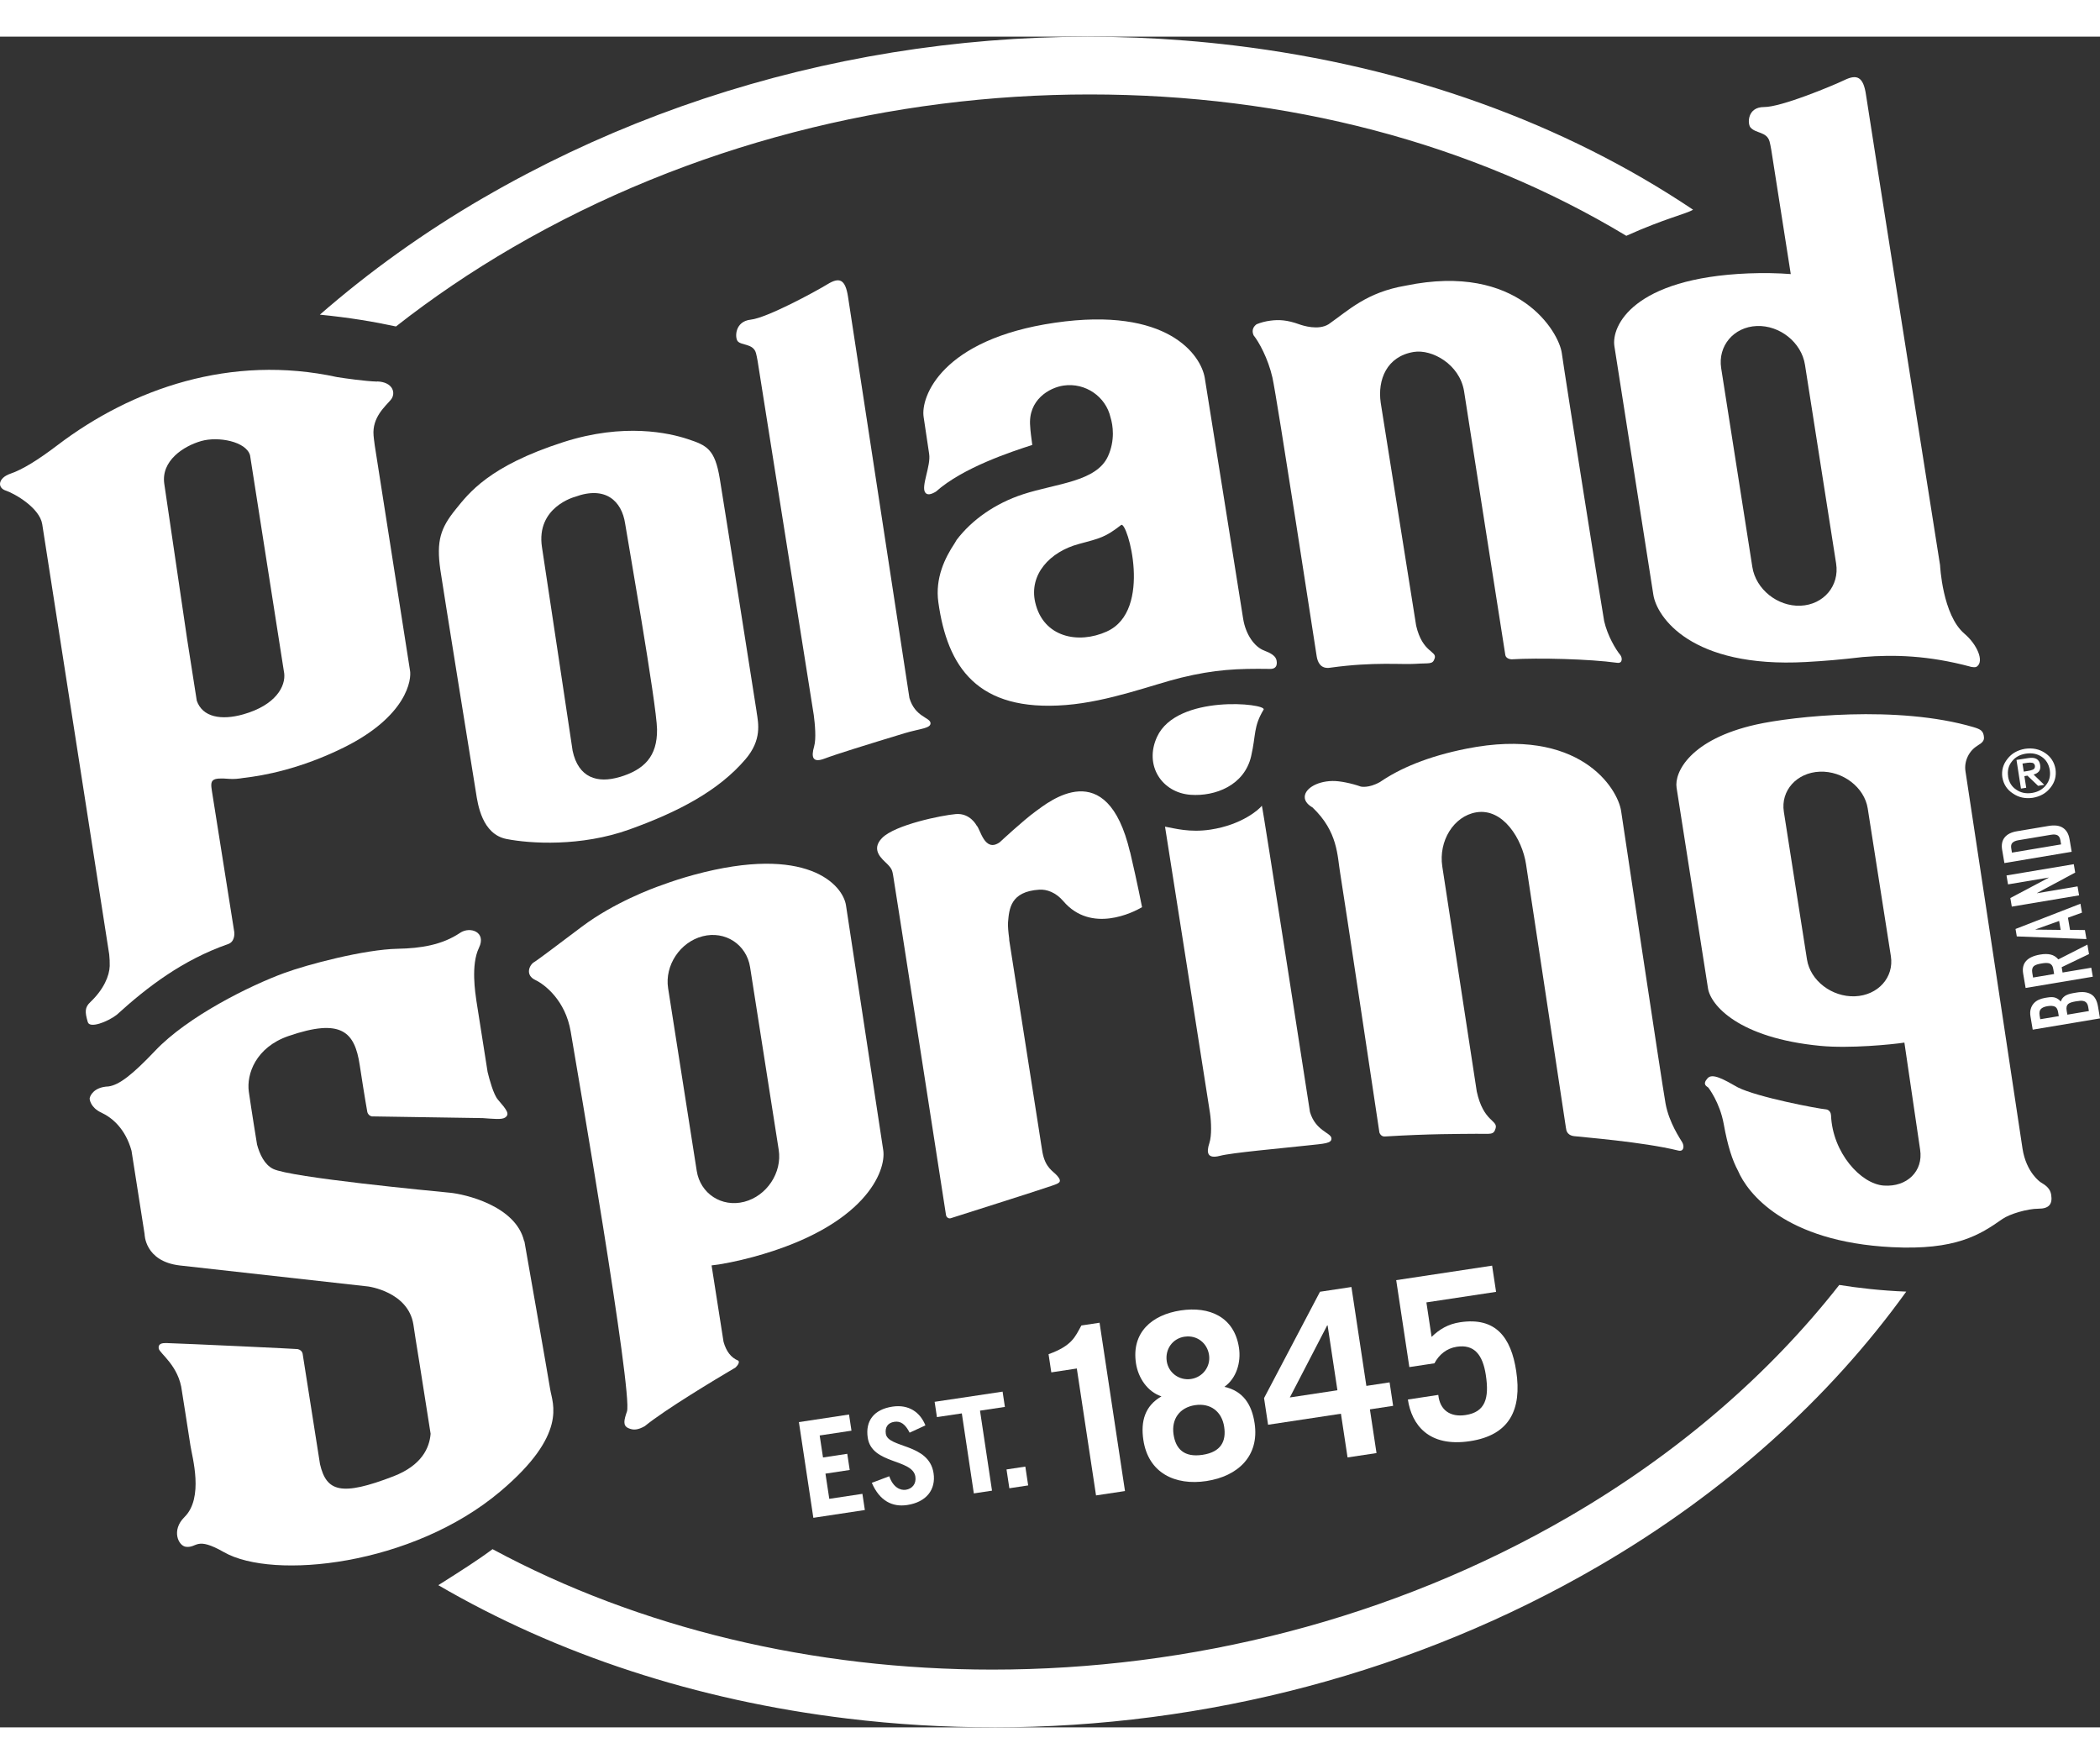 <?xml version="1.0" encoding="UTF-8"?>
<svg width="100" height="84" id="b" xmlns="http://www.w3.org/2000/svg" viewBox="0 0 428.57 345.05">
  <rect x="0" y="0" width="428.57" height="345.05" fill="#333333" stroke="none"/>
  <g id="c">
  <g>
    <path d="M202.76,345.05c43.42,0,86.35-11.32,123.42-32.87,25.81-15,47.15-34.24,62.85-56.06-5.21-.2-9.9-.76-13.67-1.36-14.29,18.23-32.93,34.36-55.09,47.25-36.26,21.08-77.57,31.25-117.77,31.25-36.45,0-71.96-8.4-101.98-24.58-2.89,2.16-6.26,4.31-11.07,7.35,24.26,14.13,52.62,23.49,83.49,27.22,9.92,1.2,19.89,1.79,29.83,1.79Z" style="fill:#fff;"/>
    <g>
      <path d="M428.57,200.36l-13.73,2.3-.45-2.66c-.1-.58-.09-1.1,.04-1.54,.12-.44,.32-.82,.6-1.14,.28-.32,.62-.57,1.01-.75,.4-.18,.82-.31,1.27-.39l.5-.08c.37-.06,.69-.09,.96-.08,.27,0,.5,.05,.72,.13,.39,.14,.75,.4,1.08,.77,.15-.47,.41-.83,.8-1.11,.39-.27,.95-.47,1.68-.6l.77-.13c1.21-.2,2.18-.09,2.92,.35,.74,.43,1.2,1.25,1.41,2.44l.42,2.48Zm-12.19,.17l3.78-.63-.14-.82c-.1-.61-.34-.99-.7-1.14-.36-.15-.86-.18-1.49-.07-.62,.1-1.06,.3-1.33,.58-.27,.28-.35,.73-.25,1.34l.13,.75Zm5.52-.93l4.4-.74-.13-.79c-.06-.37-.17-.65-.32-.84-.15-.19-.34-.32-.56-.39-.22-.07-.48-.1-.77-.07-.29,.02-.6,.06-.93,.12-.35,.06-.65,.13-.9,.21-.25,.08-.46,.19-.62,.32-.16,.15-.26,.33-.31,.55s-.05,.49,.01,.83l.14,.8Z" style="fill:#fff;"/>
      <path d="M427.12,191.85l-13.73,2.3-.5-2.93c-.36-2.14,.8-3.44,3.48-3.89,.81-.14,1.52-.14,2.12,0,.61,.14,1.13,.47,1.58,.99l5.93-3.02,.33,1.93-5.58,2.68,.18,1.09,5.86-.98,.31,1.82Zm-12.19,.17l4.28-.72-.18-1.04c-.05-.32-.15-.57-.28-.74-.13-.17-.29-.3-.49-.38-.2-.06-.43-.09-.7-.09-.27,0-.58,.04-.93,.1-.35,.06-.65,.13-.91,.21-.26,.08-.47,.19-.65,.33-.32,.29-.43,.75-.32,1.38l.16,.95Z" style="fill:#fff;"/>
      <path d="M425.81,184.17l-14.22-.54-.26-1.52,13.25-5.15,.31,1.82-2.86,1.03,.42,2.48,3.04,.04,.31,1.82Zm-5.57-3.7l-4.83,1.73v.04l5.13,.06-.31-1.82Z" style="fill:#fff;"/>
      <path d="M424.3,175.25l-13.73,2.3-.3-1.75,7.81-4.14v-.04l-8.28,1.39-.31-1.82,13.73-2.3,.29,1.71-7.78,4.17v.04l8.26-1.39,.31,1.82Z" style="fill:#fff;"/><path d="M422.79,166.36l-13.73,2.3-.46-2.7c-.18-1.05,0-1.9,.52-2.54,.53-.65,1.35-1.06,2.49-1.25l6.42-1.08c1.29-.22,2.28-.09,2.99,.39,.71,.47,1.16,1.25,1.34,2.34l.43,2.54Zm-12.19,.17l10.03-1.68-.14-.84c-.09-.51-.29-.85-.6-1.02-.31-.17-.76-.2-1.36-.1l-6.62,1.11c-.54,.09-.94,.26-1.2,.51-.26,.25-.35,.65-.25,1.18l.14,.84Z" style="fill:#fff;"/>
    </g>
    <path d="M408.64,151.19c-.2-1.42,.15-2.68,1.05-3.8,.86-1.11,2.06-1.79,3.59-2.05,1.54-.22,2.9,.06,4.08,.85,1.18,.79,1.89,1.89,2.13,3.3,.2,1.42-.14,2.67-1.02,3.77-.87,1.13-2.08,1.82-3.62,2.08-1.54,.22-2.89-.07-4.05-.88-1.19-.77-1.91-1.86-2.15-3.27Zm1.17-.18c.19,1.18,.75,2.07,1.67,2.67,.9,.63,1.97,.86,3.21,.67,1.25-.2,2.21-.75,2.88-1.63,.68-.85,.93-1.87,.75-3.05-.2-1.19-.75-2.09-1.65-2.7-.9-.61-1.98-.83-3.23-.64-1.24,.2-2.19,.73-2.85,1.59-.69,.85-.95,1.88-.77,3.08Zm1.72-3.4l2.39-.37c1.45-.24,2.26,.23,2.44,1.4,.08,.57,0,1.01-.26,1.32-.27,.31-.63,.52-1.09,.63l2.19,2.11-1.26,.2-2.18-2.08-.62,.1,.37,2.37-1.07,.17-.91-5.83Zm1.47,2.39l.75-.12c.46-.06,.84-.16,1.15-.3,.3-.15,.43-.41,.39-.77-.06-.34-.24-.54-.54-.61-.29-.06-.63-.05-1.01,0l-.99,.15,.26,1.64Z" style="fill:#fff;"/>
    <g>
      <path d="M403.57,144.7s0,0,0-.01c.91-.53,1.38-.97,1.32-1.7-.11-1.27-.61-1.62-2.14-2.07-15.39-4.54-36.87-2.21-44.39-.52-13.4,3.01-16.7,9.72-16.2,12.9l6.41,40.93c.53,3.39,6.16,10.13,22.95,11.74,5.92,.57,14.61-.28,17.13-.67l3.21,21.85c.68,4.36-2.65,7.66-7.4,7.33-4.74-.32-10.47-6.75-10.78-14.3-.05-1.16-1.01-1.25-1.01-1.25h0c-1.64-.13-14.05-2.49-18.01-4.49-2.77-1.57-5.16-2.97-6.16-1.88-1.18,1.3-.17,1.66,.13,1.92,0,0,2.35,3,3.15,7.44,.8,4.44,1.74,7.36,2.92,9.55,1.9,4.45,9.45,14.47,31.38,15.58,13.05,.66,17.95-2.5,22.58-5.75,1.47-1.03,5.11-2.1,7.34-2.1,2.13,0,2.91-.88,2.61-2.83-.19-1.25-1.03-1.91-2.2-2.6,0,0-2.88-1.92-3.65-6.8,0,0-9.92-65.84-11.65-77.07-.32-2.09,.8-4.22,2.45-5.18Zm-17.68,42.96c.68,4.32-2.62,8-7.33,8.19-4.71,.18-9.12-3.2-9.79-7.52l-2.85-18.17-1.87-11.96c-.68-4.32,2.62-8,7.33-8.19,4.71-.18,9.12,3.2,9.79,7.52l4.72,30.13Z" style="fill:#fff;"/>
      <path d="M255.34,146.83c-1.38,6.01-7.37,8.25-12.34,7.9-5.87-.41-9.57-6-6.86-11.85,4.05-8.74,22.42-6.81,21.74-5.54-2.11,3.52-1.52,5.03-2.54,9.49Z" style="fill:#fff;"/>
      <path d="M141.65,171.05c-2.35,.64-4.48,1.33-6.45,2.06-2.09,.71-9.93,3.64-16.42,8.51-5.15,3.86-8.88,6.72-9.8,7.27-.92,.55-1.89,2.62,.28,3.64,1.88,.89,6.13,4.13,7.21,10.52,1.08,6.38,12.71,73.95,11.48,77.53-.62,1.79-.85,2.86,.24,3.38,1.06,.5,2,.4,3.39-.38h0c4.23-3.44,14.42-9.55,18.52-11.97,.98-.94,.65-1.37,.55-1.41-1.49-.61-2.45-1.92-2.99-3.85l-2.44-15.58c2.16-.23,5.35-.88,8.43-1.71,23.02-6.23,27.26-17.61,26.6-21.83l-7.6-49.95c-.66-4.22-7.98-12.47-31-6.23Zm17.27,56.13c.73,4.65-2.44,9.43-7.04,10.61-4.6,1.18-8.96-1.66-9.69-6.31l-5.84-37.27c-.73-4.65,2.44-9.43,7.04-10.61,4.6-1.18,8.96,1.66,9.69,6.31l5.84,37.27Z" style="fill:#fff;"/>
      <path d="M267.34,219.47s-9.7-62.67-9.82-62.51c-.55,.75-4.08,3.9-10.47,4.87-4.26,.65-7.35-.26-9.29-.6,0,0,8.91,56.63,9.18,58.47,.27,1.84,.36,4.62-.12,6.07-.7,2.11-.35,3.28,2.14,2.64,2.49-.65,12.42-1.52,17.88-2.12,3.35-.37,5.05-.38,4.87-1.53-.17-1.08-3.24-1.48-4.37-5.29Z" style="fill:#fff;"/>
      <path d="M230.61,166.4c-4.72-20.01-16.61-10.21-19.32-8.24-2.49,1.81-7.27,6.26-7.27,6.26-3.11,2.18-3.95-2.75-4.71-3.42,0,0-1.32-2.58-4.23-2.34-2.91,.25-12.42,2.19-15.06,4.88-2.4,2.44,.04,4.31,1.02,5.28,1.02,1.02,1.04,1.4,1.21,2.22,.17,.82,10.81,69.44,10.81,69.44,.08,.51,.57,.79,.97,.66,1.62-.53,17.37-5.49,20.62-6.62,1.43-.5,2.26-.71,1.11-2.04-.84-.98-2.4-1.56-3.01-4.77-.11-.56-.39-2.5-.82-5.22h0l-5.96-38.06c-.02-.14-.01-.28-.02-.42-.16-1.16-.29-2.49-.23-3.27,.23-2.73,.49-6.27,6.37-6.65,1.5-.1,3.37,.53,4.92,2.35,5.68,6.65,14.31,2.27,16.06,1.22,0,0-.97-5.03-2.44-11.26Z" style="fill:#fff;"/>
      <path d="M343.33,225.68c-.42-.73-2.7-4-3.42-7.93s-9.07-59.71-9.07-59.71c-.7-4.67-8.55-17.29-31.53-12.73-7.96,1.58-13.66,4.05-17.68,6.81-2.34,1.32-3.91,.93-3.91,.93-1.8-.64-4.29-1.18-5.82-1.14-3.36,.07-5.87,1.76-5.61,3.53,.11,.73,.7,1.37,1.57,1.87,5.22,4.97,5.04,9.86,5.66,13.5s7.99,52.84,7.99,52.84c.06,.17,.35,.86,1.11,.81,9.17-.56,15.13-.51,18.7-.55,2.91-.03,3.5,.31,3.91-1.13,.48-1.68-2.5-1.29-3.85-7.5l-7.04-45.95c-.78-5.15,2.31-10.24,6.92-11.02,5.49-.93,9.41,5.47,10.18,10.62,0,0,8.12,53.67,8.16,53.92h.02s-.03,1.33,1.61,1.54c1.64,.21,13.93,1.14,21.27,2.94,1.17,.29,1.25-.92,.83-1.64Z" style="fill:#fff;"/>
      <path d="M112.29,276.11c-.46-2.88-5.27-30.27-5.27-30.27h-.05c-1.7-7.31-12.27-9.63-15.12-9.9-3.73-.36-32.53-3.11-36.1-4.86-1.8-.88-2.77-3.05-3.29-4.97,0,0-1.14-6.96-1.68-10.79-.5-3.6,1.43-9.05,8.07-11.35,10.89-3.76,13.54-.8,14.56,5.89,1.02,6.7,1.56,9.64,1.56,9.64,.1,.33,.35,.73,.92,.86l22.62,.35c2.17,.14,3.9,.37,4.6-.13,.97-.69,.33-1.53-1.5-3.65-.89-1.03-1.72-4.07-2.1-5.64l-2.29-14.55c-.21-1.54-1.16-7.29,.53-10.79,1.57-3.24-1.82-4.42-3.85-3.05-3.67,2.47-8.01,3.16-12.72,3.25-6.83,.13-18.47,3.22-23.17,4.95-6.99,2.56-19.67,8.83-26.33,15.85-4.63,4.88-7.36,7.01-9.55,7.3-2.99,.11-3.76,1.91-3.83,2.43-.03,.2,.18,1.89,2.36,2.9,2.27,1.05,4.95,3.34,6.18,7.79l2.67,17.02s0,5.54,7.16,6.39l38.46,4.29s8.18,1.05,9.24,7.78c.17,1.08,.64,4.36,1.19,7.56l2.32,14.72c-.22,2.84-1.78,6.44-7.58,8.68-10.73,4.14-13.68,3.1-14.99-2.47l-3.55-22.56c-.15-.6-.61-.83-.95-.91,.74-.04-23.1-1.14-26.87-1.25-.78-.02-1.71,.09-1.55,1.1,.16,1.01,4.13,3.5,4.74,8.72,0,.03,.01,.05,.01,.07,0,0,1.29,8.12,1.73,11.05,.35,2.32,2.78,10.63-1.23,14.58-2.71,2.67-1.25,5.88,.32,6.06,2.36,.26,1.97-2.2,7.76,1.1,9.98,5.7,38.41,2.78,56.41-12.42,13.83-11.68,10.62-17.9,10.16-20.79Z" style="fill:#fff;"/>
    </g>
    <g>
      <path d="M400.91,121.85c-4.5-3.79-4.98-13.98-4.98-13.98,0,0-14.58-92.26-15.11-95.96-.53-3.7-1.82-4.29-4.39-3.05-2.57,1.23-12.94,5.53-16.4,5.51-3.46-.02-3.42,3.4-2.8,4.15,1.05,1.28,3.35,.83,3.91,2.91,.1,.38,.22,.95,.34,1.65l3.98,25.38c-2.6-.2-5.47-.26-8.63-.14-23.59,.96-28.01,10.76-27.36,14.87l7.95,50.73c.7,4.45,7.61,15,31.14,13.71,3.96-.22,6.9-.47,11.64-1.02,6.39-.53,13.42-.31,21.9,1.96,0,0,.07,.06,.06,.03,.49,.07,.95,.19,1.29-.05,1.55-1.1-.02-4.57-2.54-6.69Zm-26.19-14.31c.71,4.54-2.56,8.4-7.26,8.6-4.7,.19-9.13-3.36-9.84-7.9l-6.36-40.58c-.71-4.54,2.56-8.41,7.26-8.6,4.7-.19,9.13,3.36,9.84,7.9l6.36,40.58Z" style="fill:#fff;"/>
      <path d="M185.6,135s-11.27-73.71-12.54-81.94c-.56-3.57-1.75-4.02-4.2-2.52-2.45,1.5-12.35,6.87-15.65,7.22-3.3,.36-3.24,3.7-2.67,4.39,.74,.91,3.2,.45,3.74,2.44,.1,.36,.21,.91,.33,1.58l11.43,72.07,.04,.26c.23,1.73,.52,4.79,.07,6.34-.65,2.24-.3,3.42,2.1,2.51,2.4-.91,8.56-2.82,16.33-5.18,3.17-.96,5.5-.98,5.31-2.15-.18-1.1-3.15-1.21-4.29-5.03Z" style="fill:#fff;"/>
      <path d="M260.44,127.06c-.21-.74-1.31-1.35-2.36-1.73,0,0,0,0-.01-.01-2.05-.73-3.85-3.29-4.37-6.54-.54-3.36-7.07-44.54-7.83-49.13-.76-4.59-7.48-14.62-30.59-11.26-23.11,3.36-27.44,15.14-26.78,19.26,0,0,1.04,7.01,1.12,7.5,.39,2.45-1.7,6.64-.8,7.89,.43,.6,1.22,.39,2.18-.18,5.53-4.93,15.42-8.15,19.67-9.53-.21-1.53-.39-2.89-.43-3.81-.48-5.39,3.91-7.89,6.83-8.31,4.43-.64,8.61,2.26,9.57,6.51,.5,1.6,.94,4.68-.51,7.9-2.36,5.23-10.53,5.56-17.32,7.77-5.72,1.86-10.49,5.25-13.58,9.32-.13,.2-.26,.42-.4,.68-1.98,2.98-4.02,7.1-3.33,12.05,1.84,13.17,7.89,22.41,26.02,20.97,8.84-.7,17.87-4.21,23.56-5.59,6.85-1.66,11.39-1.88,18.12-1.78,1.53,.02,1.48-1.2,1.26-1.97Zm-34.55-5.66c-5.84,2.64-12.98,1.2-14.62-5.93-1.31-5.69,2.98-10.34,8.88-11.92,4.39-1.18,5.42-1.37,8.66-3.89,1.24-.86,6.53,17.46-2.91,21.73Z" style="fill:#fff;"/>
      <path d="M154.42,137.83c-.05-.35-6.51-41.47-7.53-47.64-1-6.05-2.66-6.78-6.58-8.07-3.7-1.22-12.92-3.36-25.33,.63-15.23,4.89-19.32,10.44-21.99,13.73-3.07,3.8-3.96,6.4-3.13,12.29,.37,2.6,6.66,41.76,7.28,45.52,.37,2.36,1.22,8.48,6.24,9.46,4.78,.94,15.17,1.62,25.11-1.96,9.94-3.58,18.16-7.88,23.65-14.32,3.37-3.95,2.64-7.29,2.27-9.65Zm-27.95,13.26c-4.54,1.37-8.44,.17-9.61-5.35,0,0-5.49-36.61-6.25-41.52-1.27-8.22,6.73-10.3,6.73-10.3,6.32-2.33,9.55,.95,10.23,5.41,.34,2.25,6.46,36.98,6.52,42.05,.06,5.54-2.63,8.22-7.61,9.72Z" style="fill:#fff;"/>
      <path d="M76.95,70.4c-2.47-.08-6.38-.64-8.12-.91-21.69-4.73-41.91,2.34-57.1,13.89-3.94,3-7.15,4.98-9.56,5.8-2.59,.88-2.77,2.87-1.01,3.46,1.95,.66,6.94,3.57,7.46,6.87,1.02,6.53,13.67,87.81,13.67,87.81,.08,.8,.12,1.6,.1,2.35-.06,1.98-1.2,4.76-3.96,7.37-1.13,1.07-1.13,1.99-.51,4.08,.4,1.35,4.05-.06,5.9-1.49,6.3-5.73,13.47-11.19,22.68-14.42,1.41-.43,1.36-2.11,1.32-2.42-.58-3.68-4.56-28.76-4.58-28.88-.35-2.22-.13-2.74,3.58-2.43,.81,.07,1.83-.01,2.99-.21,3.98-.44,11.54-1.83,20.35-6.19,12.87-6.37,13.91-13.89,13.5-15.81l-7.17-45.78c-.15-1.06-.23-1.79-.25-2.08-.33-3.74,2.44-5.98,3.53-7.31,1.09-1.33,.44-3.62-2.81-3.73Zm-18.96,59.42c.38,2.78-1.75,6.62-8.34,8.49-4.49,1.27-8.32,.59-9.49-2.78l-1.97-12.57c-1.6-10.86-3.06-20.82-4.66-31.68-.7-4.73,3.95-7.73,7.55-8.75,3.48-.99,9.15,.09,9.95,2.91l6.95,44.38Z" style="fill:#fff;"/>
      <path d="M330.71,126.25c-.99-1.2-2.65-3.99-3.33-6.96-.22-.95-8.05-50.34-8.65-54.72-.58-4.24-8.79-18.52-31.85-13.75-7.99,1.35-11.7,5.06-15.73,7.87-2.11,1.31-5.24,.29-6,.02-2.48-.9-4.16-.97-5.85-.75-1.07,.13-2.03,.4-2.86,.74-.58,.43-1.08,1.16-.61,2.25,1.09,1.35,2.95,4.71,3.84,8.59,.9,3.87,8.92,56.2,9.05,56.98,.17,.99,.7,2.6,2.76,2.27,.09-.01,.06-.02,.14-.02,8.75-1.21,14.5-.58,17.24-.77,2.92-.2,3.51,.19,3.93-1.12,.5-1.53-2.49-1.1-3.78-6.67l-7.23-45.47c-.69-4.71,1.23-9.5,6.75-10.39,3.71-.6,9.32,2.5,10.25,7.96,0,0,8.3,53.25,8.43,53.91s.9,.84,1.24,.86c5.56-.33,15.93-.07,21.57,.71,1.24,.17,1.01-1.14,.69-1.53Z" style="fill:#fff;"/>
    </g>
      <path d="M98.69,32.87c-12.17,7.07-23.34,15.09-33.41,23.87,6.01,.6,10.94,1.42,15.53,2.41,7.39-5.8,15.33-11.19,23.79-16.11,36.26-21.08,77.56-31.24,117.77-31.24s78.02,9.86,109.53,28.85c7.84-3.54,12.31-4.49,13.62-5.33-26.34-17.67-58.34-29.25-93.59-33.51-53.27-6.44-107.7,4.6-153.24,31.07Z" style="fill:#fff;"/>
      <g>
      <path d="M165.99,302.29l-2.95-19.54,10.23-1.55,.5,3.3-6.49,.98,.68,4.49,4.95-.75,.5,3.3-4.95,.75,.78,5.14,6.76-1.02,.5,3.3-10.5,1.59Z" style="fill:#fff;"/>
      <path d="M185.64,284.9c-.9-1.74-1.83-2.41-3.13-2.21-1.33,.2-1.93,1.12-1.73,2.45,.45,2.95,8.81,1.91,9.74,8.02,.51,3.36-1.46,5.92-5.38,6.51-3.03,.46-5.63-.84-7.22-4.53l3.56-1.34c.79,2.29,2.27,2.92,3.38,2.76,1.3-.2,2.17-1.21,1.95-2.68-.56-3.68-8.9-2.48-9.72-7.94-.51-3.36,1.18-5.77,5.05-6.35,3.33-.5,5.66,1.16,6.72,3.83l-3.21,1.48Z" style="fill:#fff;"/>
      <path d="M205.99,296.25l-.58-3.84,3.84-.58,.58,3.84-3.84,.58Z" style="fill:#fff;"/>
      <path d="M204.61,276.53l.47,3.12-5.08,.76,2.45,16.33-3.71,.56-2.45-16.33-5.08,.76-.47-3.12,13.88-2.08Z" style="fill:#fff;"/>
    </g>
    <g>
      <path d="M219.76,271.81l-5.21,.79-.56-3.71c4.83-1.74,5.41-3.55,6.7-5.86l3.71-.56,5.19,34.35-5.91,.89-3.92-25.9Z" style="fill:#fff;"/>
      <path d="M246.22,294.78c-6.43,.97-11.87-1.66-12.88-8.37-.57-3.8,.29-6.96,3.69-8.91-2.88-.96-4.75-3.79-5.2-6.75-.95-6.29,3.25-9.9,9.12-10.79s10.95,1.32,11.9,7.61c.45,2.96-.5,6.22-2.97,7.98,3.83,.86,5.59,3.62,6.16,7.42,1.01,6.71-3.4,10.83-9.83,11.81Zm-4.45-29.47c-2.53,.38-4.02,2.62-3.66,5.02,.36,2.39,2.57,3.98,4.96,3.62,2.39-.36,4.03-2.53,3.67-4.92-.36-2.39-2.44-4.09-4.98-3.71Zm2.11,13.98c-3.14,.48-4.85,2.84-4.38,5.99,.44,2.91,2.11,4.72,5.91,4.15s4.86-2.8,4.42-5.71c-.47-3.14-2.8-4.9-5.95-4.43Z" style="fill:#fff;"/>
      <path d="M269.37,256.15l6.43-.97,3.05,20.18,4.74-.72,.72,4.79-4.74,.72,1.35,8.92-5.91,.89-1.35-8.92-14.87,2.25-.82-5.44,11.41-21.69Zm3.57,20.1l-2-13.23h-.09l-7.62,14.7,9.71-1.47Z" style="fill:#fff;"/>
      <path d="M293.53,277.21c.33,3.17,2.51,4.56,5.56,4.1,4.04-.61,4.86-3.42,4.14-8.16-.63-4.18-2.39-6.31-5.91-5.78-2.11,.32-3.64,1.61-4.58,3.38l-5.12,.77-2.68-17.74,19.57-2.96,.81,5.35-14.22,2.15,1.06,7.04c1.59-1.54,3.35-2.62,5.83-2.99,7.23-1.09,10.39,3.04,11.44,9.98,1.18,7.84-1.34,13.07-9.45,14.29-8.45,1.28-11.89-3.39-12.66-8.5l6.19-.94Z" style="fill:#fff;"/>
    </g>
  </g>
</g>
</svg>
